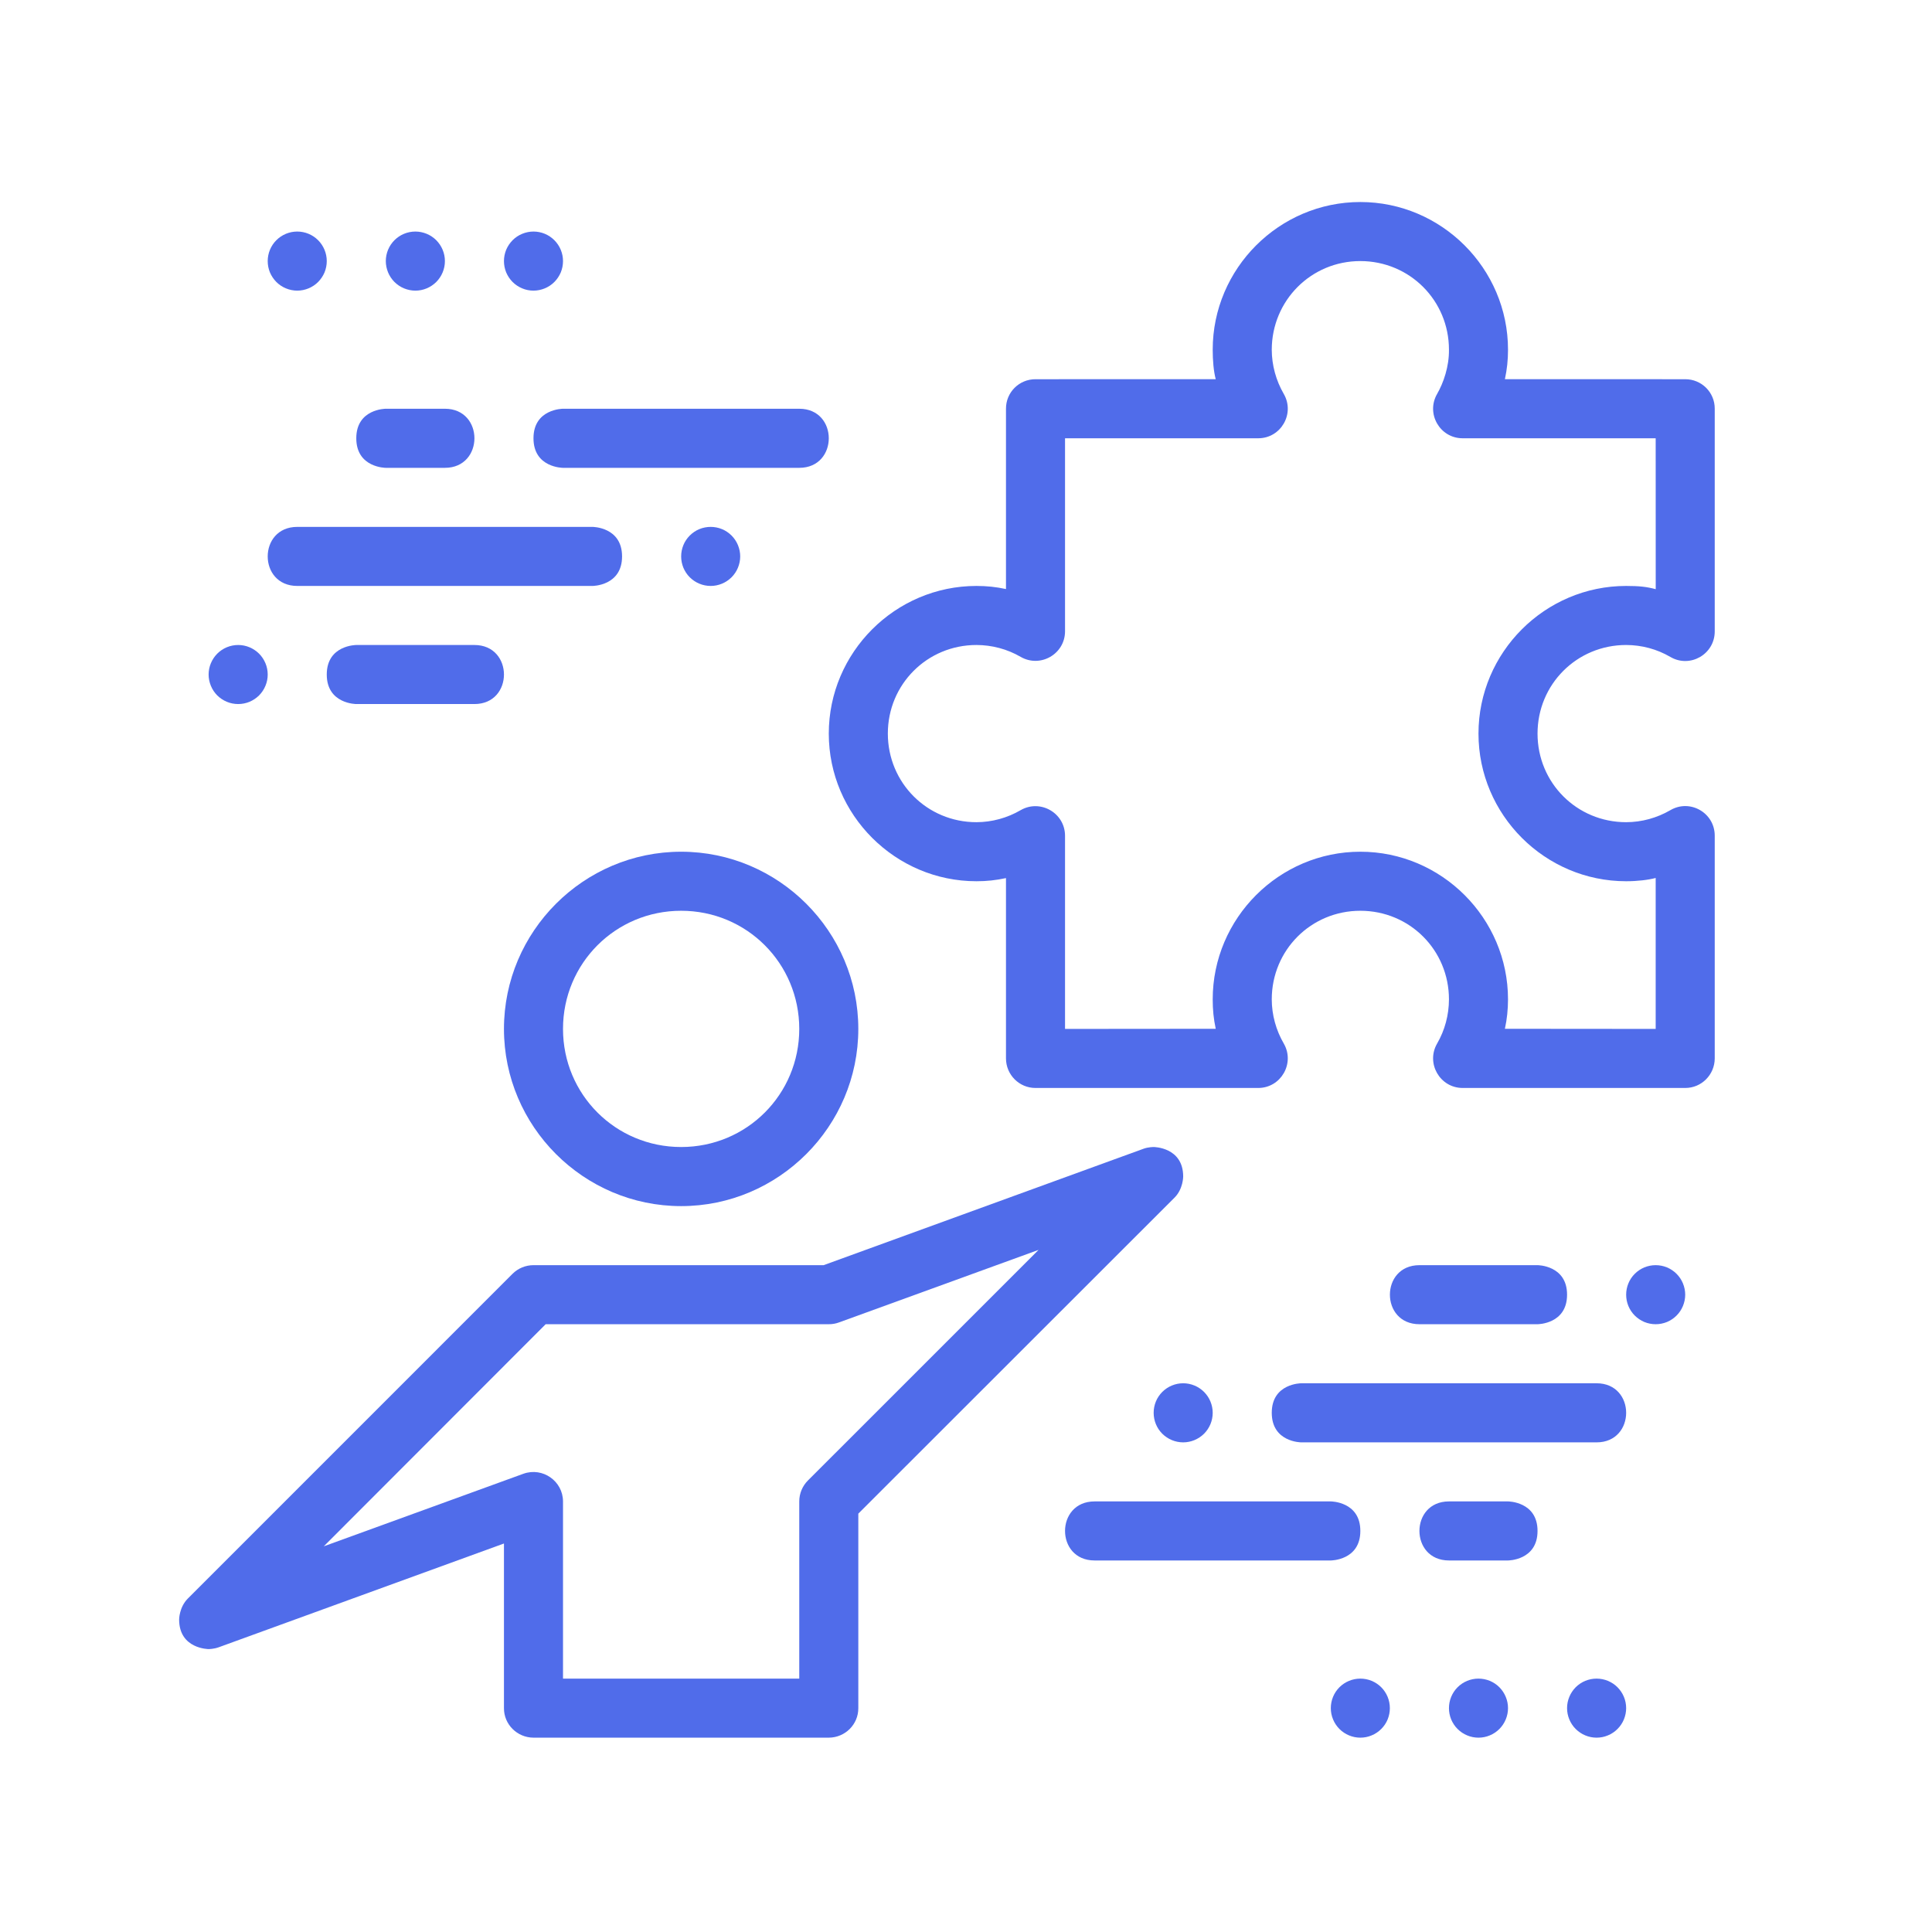 <svg width="46" height="46" viewBox="0 0 46 46" fill="none" xmlns="http://www.w3.org/2000/svg">
<path d="M16.218 20.279C13.896 20.279 11.999 22.176 11.999 24.498C11.999 26.819 13.896 28.717 16.218 28.717C18.539 28.717 20.436 26.819 20.436 24.498C20.436 22.176 18.539 20.279 16.218 20.279ZM16.218 21.685C17.779 21.685 19.03 22.936 19.03 24.498C19.03 26.059 17.779 27.31 16.218 27.31C14.656 27.31 13.405 26.059 13.405 24.498C13.405 22.936 14.656 21.685 16.218 21.685Z" fill="#506CEA"/>
<path d="M27.468 27.31C27.468 27.31 27.339 27.31 27.23 27.35L19.61 30.123H12.702C12.515 30.123 12.335 30.197 12.203 30.329L4.47 38.063C4.265 38.27 4.265 38.56 4.265 38.56C4.265 39.263 4.968 39.264 4.968 39.264C4.968 39.264 5.088 39.264 5.207 39.221L11.999 36.75L11.999 40.67C11.997 41.058 12.314 41.371 12.702 41.373H19.733C20.122 41.371 20.438 41.058 20.436 40.67V36.039L27.967 28.513C28.171 28.309 28.171 28.013 28.171 28.013C28.171 27.31 27.468 27.31 27.468 27.31ZM24.728 29.759L19.236 35.25C19.104 35.382 19.03 35.561 19.03 35.748V39.967H13.405L13.405 35.748C13.403 35.263 12.92 34.926 12.463 35.089L7.709 36.817L12.992 31.529H19.733C19.815 31.529 19.897 31.516 19.974 31.487L24.728 29.759Z" fill="#506CEA"/>
<path d="M28.946 9.028L24.655 9.029C24.265 9.028 23.95 9.342 23.952 9.732L23.952 14.025C23.713 13.974 23.495 13.951 23.249 13.951C21.316 13.951 19.733 15.533 19.733 17.467C19.733 19.4 21.316 20.982 23.249 20.982C23.495 20.982 23.713 20.958 23.952 20.907V25.201C23.953 25.589 24.267 25.905 24.655 25.904H29.96C30.499 25.902 30.836 25.316 30.567 24.848C30.381 24.528 30.281 24.165 30.28 23.795C30.28 22.621 31.216 21.685 32.389 21.685C33.563 21.685 34.499 22.621 34.499 23.795C34.498 24.165 34.402 24.528 34.216 24.848C33.947 25.316 34.283 25.902 34.823 25.904H40.124C40.512 25.905 40.825 25.589 40.827 25.201V19.897C40.827 19.353 40.239 19.015 39.77 19.29C39.449 19.476 39.088 19.575 38.718 19.576C37.544 19.576 36.608 18.64 36.608 17.467C36.608 16.293 37.544 15.357 38.718 15.357C39.088 15.358 39.449 15.454 39.77 15.641C40.239 15.916 40.827 15.577 40.827 15.033L40.827 9.732C40.829 9.342 40.514 9.028 40.124 9.029L35.831 9.028C35.882 8.79 35.905 8.572 35.905 8.326C35.905 6.393 34.323 4.81 32.389 4.81C30.456 4.81 28.874 6.393 28.874 8.326C28.874 8.577 28.895 8.839 28.946 9.028H28.946ZM34.216 9.381C33.947 9.849 34.283 10.434 34.823 10.435H39.421L39.422 14.028C39.207 13.971 39.032 13.951 38.718 13.951C36.784 13.951 35.202 15.533 35.202 17.467C35.202 19.4 36.784 20.982 38.718 20.982C38.981 20.982 39.247 20.951 39.421 20.904V24.498L35.831 24.495C35.882 24.257 35.904 24.04 35.905 23.795C35.905 21.861 34.323 20.279 32.389 20.279C30.456 20.279 28.874 21.861 28.874 23.795C28.874 24.041 28.895 24.257 28.946 24.495L25.358 24.498V19.897C25.356 19.357 24.77 19.02 24.302 19.289C23.982 19.475 23.619 19.575 23.249 19.576C22.076 19.576 21.14 18.64 21.139 17.466C21.139 16.293 22.076 15.357 23.249 15.357C23.619 15.358 23.982 15.454 24.302 15.64C24.77 15.909 25.356 15.573 25.358 15.033V10.435H29.96C30.499 10.434 30.836 9.849 30.567 9.381C30.381 9.06 30.281 8.696 30.28 8.326C30.282 7.155 31.217 6.216 32.389 6.216C33.562 6.217 34.499 7.153 34.499 8.326C34.504 8.728 34.369 9.115 34.216 9.381Z" fill="#506CEA"/>
<path d="M38.718 40.67C38.718 40.762 38.699 40.853 38.664 40.939C38.629 41.024 38.577 41.102 38.511 41.167C38.446 41.232 38.369 41.284 38.283 41.319C38.198 41.355 38.107 41.373 38.014 41.373C37.922 41.373 37.831 41.355 37.745 41.319C37.66 41.284 37.583 41.232 37.517 41.167C37.452 41.102 37.4 41.024 37.365 40.939C37.329 40.853 37.311 40.762 37.311 40.67C37.311 40.577 37.329 40.486 37.365 40.401C37.4 40.315 37.452 40.238 37.517 40.172C37.583 40.107 37.66 40.055 37.745 40.02C37.831 39.985 37.922 39.967 38.014 39.967C38.201 39.967 38.38 40.041 38.511 40.172C38.643 40.304 38.718 40.483 38.718 40.67Z" fill="#506CEA"/>
<path d="M35.905 40.67C35.905 40.762 35.887 40.853 35.851 40.939C35.816 41.024 35.764 41.102 35.699 41.167C35.634 41.232 35.556 41.284 35.471 41.319C35.386 41.355 35.294 41.373 35.202 41.373C35.109 41.373 35.018 41.355 34.933 41.319C34.847 41.284 34.77 41.232 34.705 41.167C34.639 41.102 34.588 41.024 34.552 40.939C34.517 40.853 34.499 40.762 34.499 40.67C34.499 40.483 34.573 40.304 34.705 40.172C34.837 40.041 35.015 39.967 35.202 39.967C35.294 39.967 35.386 39.985 35.471 40.02C35.556 40.055 35.634 40.107 35.699 40.172C35.764 40.238 35.816 40.315 35.851 40.401C35.887 40.486 35.905 40.577 35.905 40.67Z" fill="#506CEA"/>
<path d="M33.092 40.67C33.092 40.762 33.074 40.853 33.039 40.939C33.004 41.024 32.952 41.102 32.886 41.167C32.821 41.232 32.744 41.284 32.658 41.319C32.573 41.355 32.482 41.373 32.389 41.373C32.297 41.373 32.206 41.355 32.12 41.319C32.035 41.284 31.957 41.232 31.892 41.167C31.827 41.102 31.775 41.024 31.74 40.939C31.704 40.853 31.686 40.762 31.686 40.67C31.686 40.483 31.76 40.304 31.892 40.172C32.024 40.041 32.203 39.967 32.389 39.967C32.576 39.967 32.755 40.041 32.886 40.172C33.018 40.304 33.092 40.483 33.092 40.67Z" fill="#506CEA"/>
<path d="M32.389 36.451C32.389 37.154 31.686 37.154 31.686 37.154H26.061C25.592 37.154 25.358 36.803 25.358 36.451C25.358 36.099 25.593 35.748 26.061 35.748H31.686C31.686 35.748 32.389 35.748 32.389 36.451Z" fill="#506CEA"/>
<path d="M36.608 36.451C36.608 37.154 35.905 37.154 35.905 37.154H34.499C34.03 37.154 33.796 36.803 33.796 36.451C33.796 36.099 34.03 35.748 34.499 35.748H35.905C35.905 35.748 36.608 35.748 36.608 36.451Z" fill="#506CEA"/>
<path d="M28.874 33.638C28.874 33.825 28.8 34.004 28.668 34.136C28.536 34.267 28.357 34.342 28.171 34.342C27.984 34.342 27.805 34.267 27.673 34.136C27.541 34.004 27.468 33.825 27.468 33.638C27.468 33.546 27.486 33.455 27.521 33.369C27.556 33.284 27.608 33.207 27.673 33.141C27.739 33.076 27.816 33.024 27.901 32.989C27.987 32.953 28.078 32.935 28.171 32.935C28.263 32.935 28.354 32.953 28.44 32.989C28.525 33.024 28.602 33.076 28.668 33.141C28.733 33.207 28.785 33.284 28.82 33.369C28.855 33.455 28.874 33.546 28.874 33.638Z" fill="#506CEA"/>
<path d="M30.28 33.638C30.28 34.342 30.983 34.342 30.983 34.342H38.014C38.483 34.342 38.718 33.99 38.718 33.638C38.718 33.287 38.483 32.935 38.014 32.935H30.983C30.983 32.935 30.28 32.935 30.28 33.638Z" fill="#506CEA"/>
<path d="M38.718 30.826C38.718 30.918 38.736 31.01 38.771 31.095C38.806 31.18 38.858 31.258 38.923 31.323C38.989 31.388 39.066 31.44 39.151 31.476C39.237 31.511 39.328 31.529 39.421 31.529C39.513 31.529 39.604 31.511 39.69 31.476C39.775 31.44 39.852 31.389 39.918 31.323C39.983 31.258 40.035 31.18 40.07 31.095C40.105 31.01 40.124 30.918 40.124 30.826C40.124 30.734 40.105 30.642 40.07 30.557C40.035 30.471 39.983 30.394 39.918 30.329C39.852 30.263 39.775 30.212 39.69 30.176C39.604 30.141 39.513 30.123 39.421 30.123C39.328 30.123 39.237 30.141 39.151 30.176C39.066 30.212 38.989 30.263 38.923 30.329C38.858 30.394 38.806 30.471 38.771 30.557C38.736 30.642 38.718 30.734 38.718 30.826Z" fill="#506CEA"/>
<path d="M37.311 30.826C37.311 31.529 36.608 31.529 36.608 31.529H33.796C33.327 31.529 33.093 31.177 33.093 30.826C33.093 30.474 33.327 30.123 33.796 30.123H36.608C36.608 30.123 37.311 30.123 37.311 30.826Z" fill="#506CEA"/>
<path d="M6.374 6.216C6.374 6.03 6.448 5.851 6.58 5.719C6.712 5.587 6.891 5.513 7.077 5.513C7.263 5.513 7.442 5.587 7.574 5.719C7.706 5.851 7.78 6.03 7.78 6.216C7.78 6.309 7.762 6.4 7.727 6.486C7.691 6.571 7.639 6.648 7.574 6.714C7.509 6.779 7.431 6.831 7.346 6.866C7.261 6.901 7.169 6.92 7.077 6.92C6.985 6.92 6.893 6.901 6.808 6.866C6.723 6.831 6.645 6.779 6.58 6.714C6.515 6.648 6.463 6.571 6.427 6.486C6.392 6.4 6.374 6.309 6.374 6.216Z" fill="#506CEA"/>
<path d="M9.186 6.216C9.186 6.03 9.26 5.851 9.392 5.719C9.524 5.587 9.703 5.513 9.89 5.513C9.982 5.513 10.073 5.532 10.159 5.567C10.244 5.602 10.321 5.654 10.387 5.719C10.452 5.785 10.504 5.862 10.539 5.947C10.575 6.033 10.593 6.124 10.593 6.216C10.593 6.309 10.575 6.4 10.539 6.486C10.504 6.571 10.452 6.648 10.387 6.714C10.321 6.779 10.244 6.831 10.159 6.866C10.073 6.902 9.982 6.92 9.89 6.92C9.797 6.92 9.706 6.901 9.62 6.866C9.535 6.831 9.458 6.779 9.392 6.714C9.327 6.648 9.275 6.571 9.24 6.486C9.205 6.4 9.186 6.309 9.186 6.216Z" fill="#506CEA"/>
<path d="M11.999 6.216C11.999 6.124 12.017 6.033 12.052 5.947C12.088 5.862 12.14 5.785 12.205 5.719C12.27 5.654 12.348 5.602 12.433 5.567C12.518 5.532 12.61 5.513 12.702 5.513C12.889 5.513 13.067 5.587 13.199 5.719C13.331 5.851 13.405 6.03 13.405 6.216C13.405 6.309 13.387 6.4 13.352 6.486C13.316 6.571 13.264 6.648 13.199 6.714C13.134 6.779 13.056 6.831 12.971 6.866C12.886 6.901 12.794 6.92 12.702 6.92C12.61 6.92 12.518 6.902 12.433 6.866C12.348 6.831 12.27 6.779 12.205 6.714C12.139 6.648 12.088 6.571 12.052 6.486C12.017 6.4 11.999 6.309 11.999 6.216Z" fill="#506CEA"/>
<path d="M12.702 10.435C12.702 9.732 13.405 9.732 13.405 9.732H19.03C19.499 9.732 19.733 10.084 19.733 10.435C19.733 10.787 19.499 11.139 19.03 11.139H13.405C13.405 11.139 12.702 11.139 12.702 10.435Z" fill="#506CEA"/>
<path d="M8.483 10.435C8.483 9.732 9.186 9.732 9.186 9.732H10.593C11.062 9.732 11.296 10.084 11.296 10.435C11.296 10.787 11.061 11.139 10.593 11.139H9.186C9.186 11.139 8.483 11.139 8.483 10.435Z" fill="#506CEA"/>
<path d="M16.218 13.248C16.218 13.155 16.236 13.064 16.271 12.979C16.306 12.893 16.358 12.816 16.423 12.751C16.489 12.685 16.566 12.633 16.651 12.598C16.737 12.563 16.828 12.545 16.921 12.545C17.013 12.545 17.104 12.563 17.19 12.598C17.275 12.633 17.352 12.685 17.418 12.751C17.483 12.816 17.535 12.893 17.57 12.979C17.605 13.064 17.624 13.155 17.624 13.248C17.624 13.34 17.605 13.432 17.57 13.517C17.535 13.602 17.483 13.68 17.418 13.745C17.352 13.81 17.275 13.862 17.19 13.897C17.104 13.933 17.013 13.951 16.921 13.951C16.828 13.951 16.737 13.933 16.651 13.897C16.566 13.862 16.489 13.81 16.423 13.745C16.358 13.68 16.306 13.602 16.271 13.517C16.236 13.432 16.218 13.34 16.218 13.248Z" fill="#506CEA"/>
<path d="M14.811 13.248C14.811 12.545 14.108 12.545 14.108 12.545H7.077C6.608 12.545 6.374 12.896 6.374 13.248C6.374 13.6 6.608 13.951 7.077 13.951H14.108C14.108 13.951 14.811 13.951 14.811 13.248Z" fill="#506CEA"/>
<path d="M6.374 16.06C6.374 15.968 6.356 15.876 6.32 15.791C6.285 15.706 6.233 15.628 6.168 15.563C6.102 15.498 6.025 15.446 5.94 15.411C5.854 15.375 5.763 15.357 5.671 15.357C5.484 15.357 5.305 15.431 5.173 15.563C5.042 15.695 4.967 15.874 4.967 16.06C4.967 16.153 4.986 16.244 5.021 16.329C5.056 16.415 5.108 16.492 5.173 16.558C5.239 16.623 5.316 16.674 5.402 16.71C5.487 16.745 5.578 16.763 5.671 16.763C5.763 16.763 5.854 16.745 5.94 16.71C6.025 16.674 6.102 16.623 6.168 16.558C6.233 16.492 6.285 16.415 6.32 16.329C6.356 16.244 6.374 16.153 6.374 16.06Z" fill="#506CEA"/>
<path d="M7.78 16.06C7.78 15.357 8.483 15.357 8.483 15.357H11.296C11.764 15.357 11.999 15.709 11.999 16.06C11.999 16.412 11.765 16.763 11.296 16.763H8.483C8.483 16.763 7.78 16.763 7.78 16.06Z" fill="#506CEA"/>
</svg>
